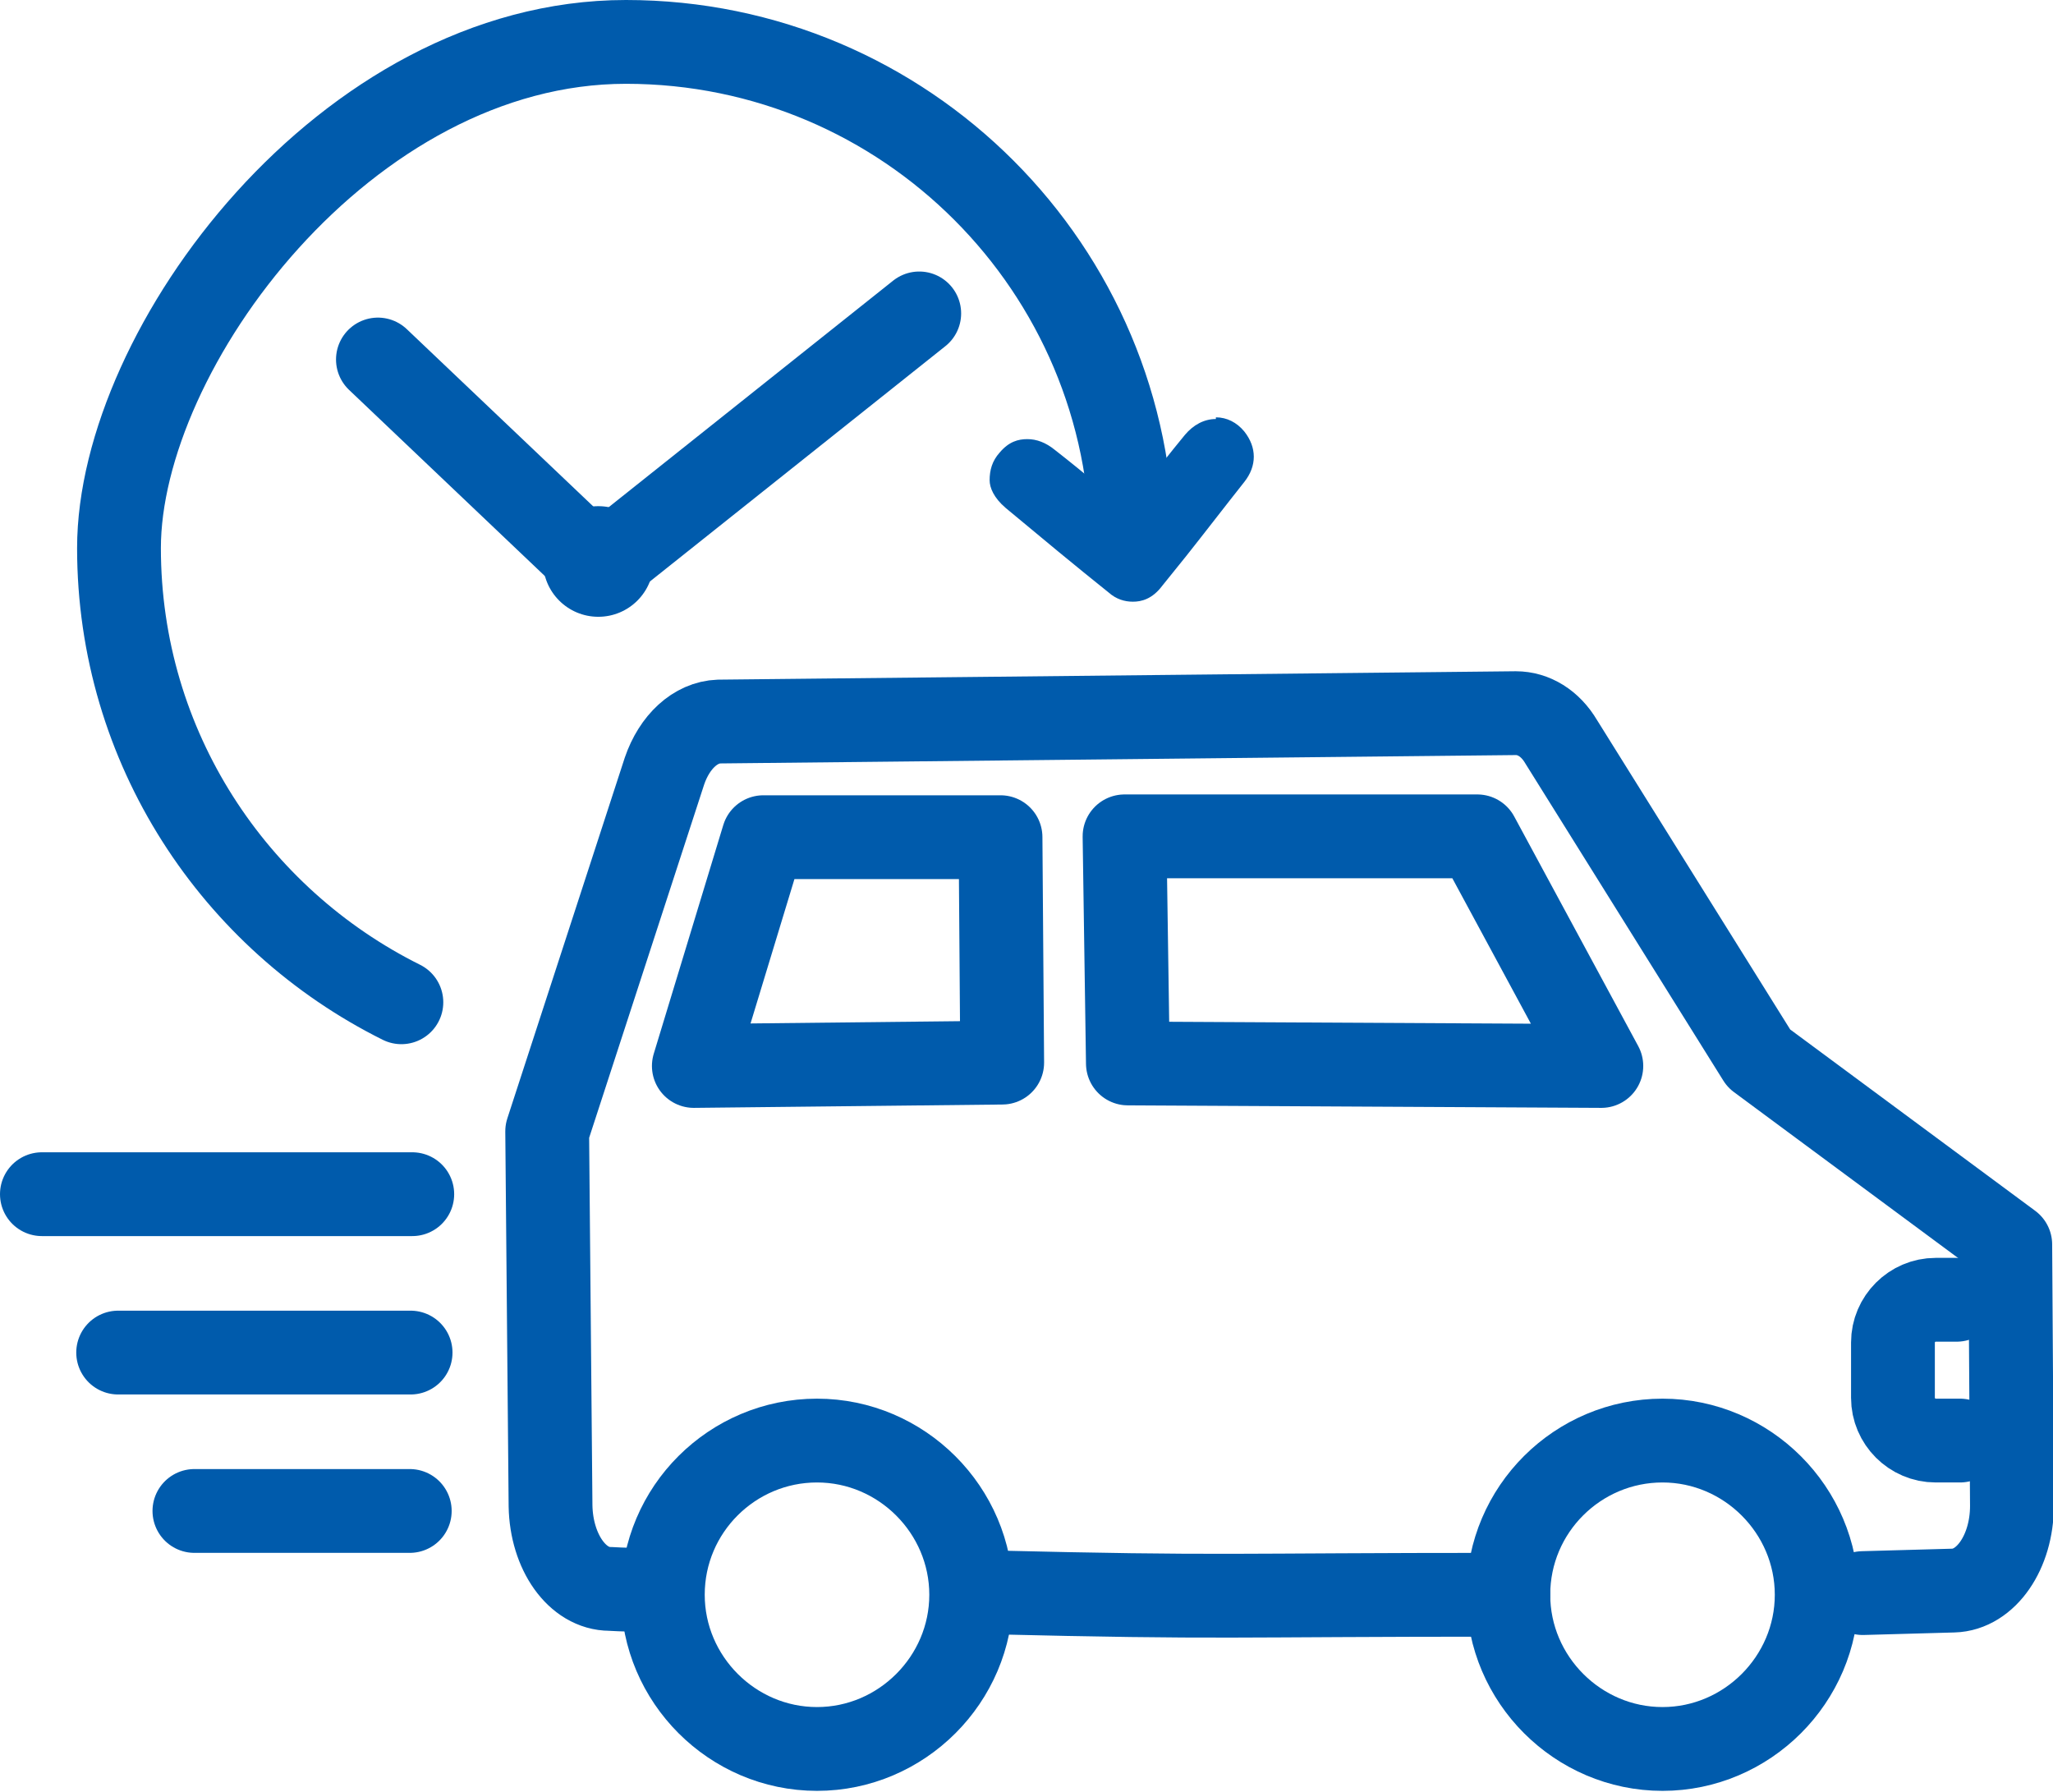 <?xml version="1.0" encoding="UTF-8"?><svg id="b" xmlns="http://www.w3.org/2000/svg" width="245" height="213.8" viewBox="0 0 245 213.8"><defs><style>.d{fill:#005bac;}.e{fill:none;stroke:#005bac;stroke-linecap:round;stroke-linejoin:round;stroke-width:10px;}</style></defs><g id="c"><g><g><path class="e" d="M75.8,189.7c0,0-1.4,0-3-.1-3.9,0-7-4.4-7.1-9.9l-.4-44.7,14-43c1.2-3.5,3.7-5.8,6.5-5.9l95.1-1c2.1,0,4.1,1.2,5.4,3.4l23.6,37.8,30,22.2,.2,31.2c0,5.5-3.1,10-7,10.1l-10.8,.3"/><path class="e" d="M180,190.3c-34.3,0-33.2,.4-62.2-.3"/><path class="e" d="M136.6,99.8h39.7l14.8,27.4-56.5-.3-.4-27.1h2.5Z"/><polygon class="e" points="119.4 99.9 119.6 126.8 82.8 127.2 91.1 99.9 119.4 99.9"/><path class="e" d="M180,190.3c0-10.2,8.3-18.4,18.4-18.4s18.4,8.3,18.4,18.4-8.3,18.4-18.4,18.4-18.4-8.3-18.4-18.4Z"/><path class="e" d="M79.1,190.3c0-10.2,8.3-18.4,18.4-18.4s18.4,8.3,18.4,18.4-8.3,18.4-18.4,18.4-18.4-8.3-18.4-18.4Z"/><path class="e" d="M233.5,155.1h-2.5c-2.8,0-5.1,2.3-5.1,5.1v6.6c0,2.8,2.3,5.1,5.1,5.1h2.9"/></g><g><path class="d" d="M135.2,71c-.8,0-1.5-.3-2.3-.9-3.9-3.2-8.1-6.6-12.2-10.1-.9-.8-1.4-1.7-1.5-2.6,0-.9,.2-1.8,.9-2.6,.7-.8,1.6-1.3,2.6-1.3s1.8,.4,2.7,1.1c1.7,1.4,3.4,2.8,5.2,4.2l1.6,1.3h4.3c1-1.4,4.2-5.4,5.8-7.4,.8-1,1.9-1.6,3-1.6s1.9,.5,2.6,1.3c1.2,1.4,1.2,3.2,0,4.7-2.3,3-4.6,5.9-7,8.9l-2.8,3.6c-1,1.3-2,1.5-2.7,1.5Z"/><path class="d" d="M145.2,52c.7,0,1.3,.3,1.8,.9,.9,1.1,.9,2.3,0,3.4-3.3,4.2-6.5,8.3-9.8,12.5-.6,.8-1.2,1.1-1.9,1.1s-1.1-.2-1.7-.7c-4.1-3.3-8.2-6.7-12.2-10.1-1.4-1.2-1.5-2.6-.5-3.8,.5-.6,1.1-.9,1.8-.9s1.3,.3,2,.9c2.5,1.9,4.9,3.9,7.3,5.9,.1,0,.4-.3,.4-.3h4.4c0,0,4.2-5.3,6.1-7.7,.7-.8,1.4-1.2,2.2-1.2m0-2h0c-1.4,0-2.7,.7-3.7,1.9-1.5,1.8-4.3,5.4-5.6,7h-3.5c-.4-.3-.8-.6-1.2-1-1.7-1.4-3.4-2.8-5.2-4.2-1.1-.9-2.2-1.3-3.3-1.3s-2.2,.3-3.3,1.6c-.9,1-1.2,2.1-1.2,3.3,0,.9,.5,2.1,1.9,3.3,4.2,3.5,8.3,6.9,12.3,10.1,.9,.8,1.9,1.1,2.9,1.1s2.3-.3,3.5-1.9l2.9-3.6c2.3-2.9,4.6-5.9,6.9-8.8,1.5-1.9,1.5-4.1,0-6-.9-1.1-2.1-1.7-3.4-1.7h0Z"/></g><polyline class="e" points="45.1 42.9 71.4 67.9 109.7 37.4"/><circle class="d" cx="71.4" cy="67" r="6.6"/><g><line class="e" x1="5" y1="142.5" x2="49.2" y2="142.5"/><line class="e" x1="14.1" y1="161.4" x2="49" y2="161.4"/><line class="e" x1="23.2" y1="180.3" x2="48.9" y2="180.3"/></g><path class="e" d="M47.9,119.6c-19.9-9.9-33.7-30.4-33.7-54.2S41.3,5,74.7,5s60.4,27.1,60.4,60.4"/></g></g></svg>